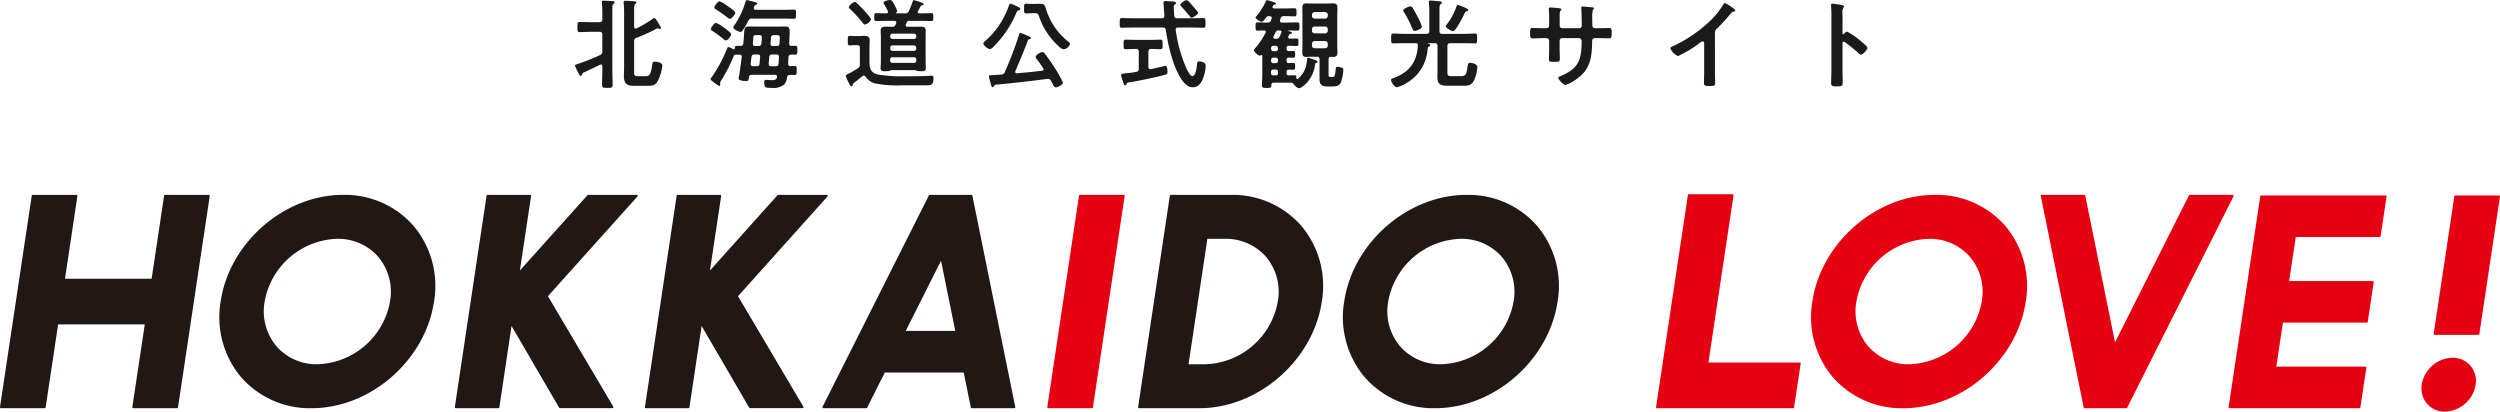 <svg id="グループ_93" data-name="グループ 93" xmlns="http://www.w3.org/2000/svg" xmlns:xlink="http://www.w3.org/1999/xlink" width="468.854" height="77.194" viewBox="0 0 468.854 77.194">
  <defs>
    <clipPath id="clip-path">
      <rect id="長方形_83" data-name="長方形 83" width="468.854" height="77.194" fill="none"/>
    </clipPath>
  </defs>
  <g id="グループ_92" data-name="グループ 92" clip-path="url(#clip-path)">
    <path id="パス_229" data-name="パス 229" d="M193.059,14.036c-.018.128-.073.274-.274.274-.146,0-.2-.091-.274-.237a11.343,11.343,0,0,1-.8-1.642c0-.164.11-.2.912-.474a39.3,39.3,0,0,0,3.758-1.514.636.636,0,0,0,.457-.692V6.575a.447.447,0,0,0-.511-.511h-1.6c-.713,0-1.405.055-2.118.055-.455,0-.436-.255-.436-.948,0-.73-.019-.949.436-.949.713,0,1.405.037,2.118.037h1.6c.347,0,.511-.146.511-.511V2.416c0-.6-.037-1.259-.073-1.733,0-.055-.018-.146-.018-.2,0-.219.164-.255.347-.255.327,0,1.221.055,1.586.073.164.018.475.018.475.255,0,.11-.073.146-.219.256-.2.146-.2.364-.2.62-.018.547-.018,1.095-.018,1.642v10.07c0,.948.055,1.9.055,2.846,0,.584-.219.584-1,.584s-.985,0-.985-.6c0-.948.055-1.9.055-2.827v-.62c-.018-.164-.073-.328-.274-.328a.351.351,0,0,0-.183.054c-1.021.493-2.061.985-3.1,1.478-.146.073-.164.165-.219.31M206.576,3.474c.256,0,.822,1.041.968,1.277a2.4,2.4,0,0,1,.309.6.2.2,0,0,1-.2.182.638.638,0,0,1-.2-.055.518.518,0,0,0-.237-.073.641.641,0,0,0-.238.092,32.992,32.992,0,0,1-3.74,1.7.593.593,0,0,0-.436.675v5.691c0,.62.018.821.692.821h1.551c.565,0,.893-.237,1.167-2.207.055-.347.055-.511.437-.511.4,0,1.442.146,1.442.712a7.876,7.876,0,0,1-.93,3.046c-.493.767-1.095.767-1.933.767h-2.554c-1.2,0-1.788-.438-1.788-1.824,0-.384.037-1.3.037-1.77V2.416c0-.6-.037-1.24-.073-1.714,0-.073-.019-.146-.019-.219,0-.219.183-.237.347-.237.347,0,1.241.073,1.606.092.163.018.455.018.455.236,0,.11-.073.146-.219.256-.2.146-.218.584-.218,1.277v3.01c.018.109.037.346.291.346a.544.544,0,0,0,.164-.037A24.385,24.385,0,0,0,206.3,3.62a.659.659,0,0,1,.272-.146" transform="translate(-83.877 -0.099)" fill="#1a1a1a"/>
    <path id="パス_230" data-name="パス 230" d="M252.142,8.624c.2-.017.439-.017.639-.017.437,0,.419.237.419.839,0,.584,0,.821-.419.821-.256,0-.493-.019-.731-.019-.327.019-.492.146-.51.474-.037.4-.055.821-.073,1.241a.412.412,0,0,0,.455.456c.237-.018.493-.018.749-.018.419,0,.4.183.4.839,0,.674,0,.839-.419.839-.219,0-.621-.018-.859-.018-.345.018-.455.128-.528.474a2.569,2.569,0,0,1-.529,1.332,3.221,3.221,0,0,1-2.39.62c-.912,0-1.367.109-1.367-1.058,0-.237.073-.438.345-.438a1.4,1.4,0,0,1,.274.018c.237.017.493.036.73.036.475,0,.895.018,1.041-.529a.272.272,0,0,0,.018-.127c0-.256-.219-.329-.42-.347H244.7c-.365,0-.53.128-.584.474-.091.6-.091.693-.62.693-.292,0-1.313-.055-1.313-.456,0-.073.019-.146.019-.2.128-.51.492-3.21.565-3.83,0-.018.018-.055.018-.073,0-.274-.183-.383-.437-.383h-.658a.387.387,0,0,0-.384.164,30.3,30.3,0,0,1-2.353,4.615,1.013,1.013,0,0,0-.236.511c0,.109.019.2.019.291,0,.2-.092.292-.183.292a4.806,4.806,0,0,1-.985-.657c-.2-.146-.64-.457-.64-.638,0-.128.165-.292.238-.4a26.225,26.225,0,0,0,2.865-5.363c.053-.128.108-.237.254-.237a2.235,2.235,0,0,1,.84.4.441.441,0,0,0,.145.037c.128,0,.183-.092.2-.2.018-.493.091-.511,1.057-.457.347-.017.493-.127.53-.474a15.2,15.2,0,0,0,.128-1.569c.092-1.387.11-1.6,1.021-1.6.4,0,.821.018,1.222.018h4.159c.384,0,.785-.018,1.167-.018.767,0,1,.128,1,.93,0,.748-.053,1.515-.09,2.244.018.347.145.457.473.474M239.811,7.6a.964.964,0,0,1-.511-.291,18.11,18.11,0,0,0-1.933-1.423c-.183-.128-.384-.219-.384-.4,0-.31.639-1.186.966-1.186a7.127,7.127,0,0,1,1.551.948c.255.183,1.3.913,1.3,1.186,0,.31-.658,1.167-.985,1.167m.747-4.05c-.2,0-.547-.309-.747-.474-.6-.438-1.2-.876-1.843-1.277-.165-.11-.346-.2-.346-.364,0-.292.656-1.186.967-1.186a5.768,5.768,0,0,1,1.405.82c.436.31,1.549,1,1.549,1.314,0,.255-.619,1.167-.984,1.167m2.389,2.153A.569.569,0,0,1,242.51,6c-.291,0-1.33-.51-1.33-.839a1.192,1.192,0,0,1,.2-.4A15.087,15.087,0,0,0,243.46.379c.036-.146.091-.347.254-.347a5.648,5.648,0,0,1,.713.164c.583.146,1.259.273,1.259.493,0,.128-.164.182-.256.219-.237.092-.274.2-.365.493a.421.421,0,0,0-.037.146c0,.236.183.291.365.309h5.4c.6,0,1.186-.037,1.789-.037.382,0,.364.219.364.876,0,.62.018.839-.364.839-.6,0-1.186-.037-1.789-.037H244.7a.656.656,0,0,0-.712.438,13.213,13.213,0,0,1-1.04,1.769m3.265,5.017c.037-.347-.128-.492-.455-.492h-.6c-.365,0-.51.127-.565.474-.073.419-.091.839-.146,1.259v.073c0,.291.2.4.456.4h.658c.345,0,.51-.128.546-.474Zm-.894-2.08h.566c.345,0,.528-.127.565-.474l.092-1.076c.036-.346-.128-.492-.475-.492h-.528c-.584,0-.584.073-.621.748,0,.2-.037.474-.055.8-.037.347.109.492.456.492m3.8,3.8c.345,0,.51-.128.546-.474.055-.42.055-.84.073-1.241.019-.365-.146-.492-.473-.492h-.786c-.345,0-.51.11-.546.474l-.11,1.24c0,.346.128.493.474.493Zm-.948-4.287c-.037.347.127.492.455.492h.713c.345,0,.473-.127.51-.474.019-.2.055-.912.055-1.057,0-.493-.165-.511-.62-.511H248.8c-.347,0-.511.128-.548.474Z" transform="translate(-103.661 -0.014)" fill="#1a1a1a"/>
    <path id="パス_231" data-name="パス 231" d="M284.634,8.975c0-.347-.146-.511-.51-.511h-.42c-.31,0-.621.055-.93.055-.42,0-.4-.274-.4-.894,0-.657-.018-.894.4-.894.309,0,.62.037.93.037h.674c.347,0,.712-.037,1.076-.037.6,0,1.023.146,1.023.839,0,.511-.036,1.022-.036,1.533v2.59c0,1.168.272,1.916,1.476,2.262a26.4,26.4,0,0,0,5.273.347c1.313,0,2.627,0,3.921-.055.164,0,.895-.055.968-.055.345,0,.364.238.364.529,0,1.167-.4,1.277-1.241,1.277h-4.524a22.045,22.045,0,0,1-5.253-.365,3.188,3.188,0,0,1-1.715-1.24.452.452,0,0,0-.347-.219.426.426,0,0,0-.273.128c-.493.42-1.021.821-1.533,1.222a.547.547,0,0,0-.274.438.256.256,0,0,1-.256.219c-.145,0-.2-.109-.291-.292a12.624,12.624,0,0,1-.749-1.641c0-.237.53-.438.712-.511.256-.128,1.259-.73,1.55-.931a.72.72,0,0,0,.384-.766Zm.93-4.378c-.183,0-.273-.164-.382-.291a24.668,24.668,0,0,0-2.353-2.591c-.11-.11-.256-.219-.256-.364,0-.31.821-.985,1.113-.985.165,0,.31.164.439.273.455.42.875.858,1.294,1.314.256.273,1.313,1.386,1.313,1.7a1.66,1.66,0,0,1-1.167.948m5.764.055.11-.291a.54.54,0,0,0,.037-.164c0-.219-.164-.273-.364-.291h-1.588c-.6,0-1.2.035-1.807.035-.4,0-.382-.237-.382-.748s-.018-.73.4-.73c.584,0,1.186.037,1.788.037h.092c.164-.019.31-.073.31-.256a.44.44,0,0,0-.036-.164c-.183-.384-.475-.894-.694-1.259a.464.464,0,0,1-.11-.274c0-.364.912-.547,1.2-.547.31,0,.457.183.858.949a5.259,5.259,0,0,1,.492,1.094.32.32,0,0,1-.2.31.073.073,0,0,0-.036.073c0,.055.018.073.073.073H293.1a.638.638,0,0,0,.711-.4,17.283,17.283,0,0,0,.731-1.825c.018-.11.073-.255.2-.255a9.844,9.844,0,0,1,1.569.511c.109.055.292.128.292.274,0,.164-.146.182-.274.182a.3.3,0,0,0-.292.182c-.164.292-.309.6-.492.912-.018.055-.055.091-.055.164,0,.183.146.237.31.256h.437c.584,0,1.186-.037,1.788-.037.4,0,.383.219.383.748,0,.511.018.729-.383.729-.6,0-1.2-.035-1.788-.035h-2.262a.532.532,0,0,0-.583.364,2.217,2.217,0,0,1-.128.309.342.342,0,0,0-.037.146.3.3,0,0,0,.345.292h1.149c.438,0,.858-.019,1.3-.019.548,0,.966.092.966.748,0,.4-.016.8-.016,1.2v4.506c0,.456.035,1,.035,1.331,0,.6-.455.565-.912.565a3.428,3.428,0,0,1-.62-.037,3.864,3.864,0,0,1-.493-.164h-4.414c-.146.055-.366.127-.511.164a3.422,3.422,0,0,1-.62.037c-.457,0-.912.037-.912-.565,0-.364.055-.857.055-1.331V6.951c0-.4-.037-.784-.037-1.186,0-.656.4-.766.966-.766.4,0,.821.037,1.222.019a.555.555,0,0,0,.6-.366M294.776,7.3a.422.422,0,0,0,.439-.439V6.75a.422.422,0,0,0-.439-.439h-4.012a.422.422,0,0,0-.438.439v.109a.422.422,0,0,0,.438.439ZM290.764,8.52a.421.421,0,0,0-.438.438V9.1a.421.421,0,0,0,.438.438h4.012a.422.422,0,0,0,.439-.438V8.957a.421.421,0,0,0-.439-.438Zm0,2.225c-.31,0-.438.128-.438.42v.182c0,.31.128.438.438.438h4.012c.292,0,.439-.128.439-.438v-.182c0-.292-.146-.42-.439-.42Z" transform="translate(-123.377)" fill="#1a1a1a"/>
    <path id="パス_232" data-name="パス 232" d="M333.824,1.561a2.737,2.737,0,0,1,.329.164c.418.183.638.292.638.492,0,.146-.164.219-.292.256-.291.091-.291.128-.456.493a19.774,19.774,0,0,1-4.323,6.385,1.07,1.07,0,0,1-.64.382c-.384,0-1.222-.674-1.222-1.058,0-.2.366-.474.512-.583a14.942,14.942,0,0,0,3.393-4.433,16.392,16.392,0,0,0,.93-2.171c.055-.128.091-.255.256-.255a4.745,4.745,0,0,1,.875.328M329.9,16.629c-.073.109-.146.255-.309.255s-.219-.2-.311-.566a11.084,11.084,0,0,1-.366-1.441c0-.237.164-.237.731-.256.528-.018,1.058-.055,1.586-.109a.654.654,0,0,0,.657-.456,69.222,69.222,0,0,0,2.644-6.932c.055-.164.11-.4.311-.4a9.8,9.8,0,0,1,1.186.456c.2.091.747.255.747.511,0,.128-.145.164-.254.2-.146.037-.237.073-.292.2-.729,1.952-1.533,3.868-2.353,5.764a.54.54,0,0,0-.037.164.257.257,0,0,0,.31.256c1.586-.128,3.174-.274,4.743-.474.146-.019.272-.092.272-.256a.384.384,0,0,0-.073-.2c-.382-.6-.8-1.168-1.221-1.733a.925.925,0,0,1-.2-.4c0-.364.893-.912,1.277-.912a.542.542,0,0,1,.4.255c.6.748,1.277,1.733,1.807,2.554a20.032,20.032,0,0,1,1.641,2.937c0,.328-.912.875-1.35.875-.254,0-.345-.183-.656-.767-.073-.127-.165-.291-.256-.474a.582.582,0,0,0-.547-.346h-.164c-3.21.438-6.44.785-9.669,1.095-.146.019-.165.073-.256.2m7.133-13.609c-.4,0-.766.037-1.113.037-.455,0-.418-.237-.418-.93,0-.638-.019-.894.418-.894.329,0,.694.037,1.113.037h.712c.291,0,.6-.019.894-.019.766,0,.821.474,1.058,1.241a12.417,12.417,0,0,0,4.05,5.819c.126.11.382.291.382.474a1.483,1.483,0,0,1-1.222,1c-.382,0-1.021-.656-1.277-.912a13.321,13.321,0,0,1-3.32-5.254c-.164-.529-.31-.6-.747-.6Z" transform="translate(-143.445 -0.539)" fill="#1a1a1a"/>
    <path id="パス_233" data-name="パス 233" d="M384.1,3.457h2.645c.747,0,1.513-.036,2.262-.036.437,0,.419.237.419.894,0,.676.018.912-.419.912-.749,0-1.514-.037-2.262-.037h-2.463c-.256,0-.439.092-.439.384v.092a27.227,27.227,0,0,0,1.951,7.077c.165.347.749,1.569,1.168,1.569.64,0,.84-1.77.877-2.244.037-.31.037-.529.419-.529a1.628,1.628,0,0,1,.713.164c.345.164.492.31.492.675a7.4,7.4,0,0,1-.309,1.788c-.31,1.058-.858,2.226-2.117,2.226-1.113,0-1.86-1.058-2.371-1.9-1.44-2.353-2.28-6.111-2.681-8.829-.055-.366-.219-.475-.566-.475h-5.4c-.749,0-1.5.037-2.262.037-.438,0-.42-.218-.42-.893,0-.694-.019-.912.42-.912.766,0,1.513.036,2.262.036h5.216c.347,0,.475-.145.475-.492,0-.018-.164-2.371-.164-2.408,0-.255.164-.328.4-.328.11,0,1.277.073,1.458.091.164,0,.493.055.493.273,0,.146-.128.219-.274.292a.452.452,0,0,0-.146.42c0,.274.055,1.332.091,1.678s.183.474.53.474m-5.382,9.122a.37.37,0,0,0,.365.42h.128c.292-.073,2.7-.62,2.719-.62.345,0,.364.876.364,1.113,0,.383-.11.456-.456.565-1.46.42-5,1.15-6.531,1.387-.528.091-.6.091-.692.364-.037.128-.091.219-.219.219-.2,0-.274-.146-.365-.456-.071-.2-.437-1.313-.437-1.442,0-.255.292-.291,1-.364.438-.055,1.039-.091,1.841-.255a.5.5,0,0,0,.475-.584V9.715A.448.448,0,0,0,376.4,9.2h-.09c-.6,0-1.222.055-1.843.055-.42,0-.4-.237-.4-.894,0-.638-.019-.894.384-.894.584,0,1.24.037,1.861.037h2.827c.639,0,1.3-.037,1.861-.037.4,0,.382.237.382.894s.018.894-.382.894c-.6,0-1.186-.055-1.77-.055-.347.037-.511.165-.511.512Zm8.1-9.23a.39.39,0,0,1-.31-.219q-.767-.958-1.588-1.861c-.091-.091-.219-.2-.219-.328,0-.31.876-.876,1.167-.876a.476.476,0,0,1,.329.165c.511.511.985,1.076,1.46,1.641.11.128.382.4.382.566,0,.31-.93.912-1.221.912" transform="translate(-163.345 -0.028)" fill="#1a1a1a"/>
    <path id="パス_234" data-name="パス 234" d="M424.2,9.187c0,.291.128.4.42.419.275,0,.547-.018.821-.018.329,0,.366.128.366.638,0,.493-.036.638-.366.638-.292,0-.565-.018-.839-.037-.292.019-.4.164-.4.438v.165c0,.309.128.419.42.438.219-.019.62-.037.839-.037.328,0,.347.146.347.638,0,.511-.036.638-.347.638-.292,0-.583-.018-.857-.018-.292,0-.4.164-.4.419v.237c0,.292.128.42.42.42.364,0,.711-.018,1.077-.018.347,0,.328.182.347.529,0,.091.036.183.144.183a.166.166,0,0,0,.128-.055,4.545,4.545,0,0,0,1.5-2.262,10.7,10.7,0,0,0,.256-1.533c.018-.091.037-.164.146-.164a13.019,13.019,0,0,1,1.277.419c.455.183.528.238.528.346,0,.128-.164.2-.255.219a.25.25,0,0,0-.218.219,6.1,6.1,0,0,1-1.661,3.612c-.274.274-.966.912-1.35.912-.31,0-.8-.474-.985-.712-.128-.183-.2-.291-.438-.31-.437-.018-.876-.018-1.314-.018h-2.024c-.292,0-.4.109-.437.4.019.565-.146.584-.876.584-.674,0-.876,0-.876-.566,0-.656.055-1.331.055-1.988V10.518a.145.145,0,0,0-.164-.164.267.267,0,0,0-.128.036.324.324,0,0,1-.182.073c-.291,0-1.095-.748-1.095-1.021a.426.426,0,0,1,.164-.291,14.332,14.332,0,0,0,2.024-2.992.254.254,0,0,0,.055-.164c0-.183-.145-.256-.309-.256-.4,0-.785.037-1.186.037-.457,0-.438-.218-.438-.766,0-.566-.019-.785.438-.785.6,0,1.2.055,1.806.037.384,0,.53-.092.658-.438l.11-.31a.317.317,0,0,0,.018-.128c0-.236-.183-.309-.384-.328h-.073a.706.706,0,0,0-.658.31c-.126.183-.51.748-.747.748-.274,0-1.168-.529-1.168-.8,0-.092.128-.219.183-.292a10.845,10.845,0,0,0,1.66-2.59c.108-.274.145-.366.309-.366a5.743,5.743,0,0,1,.877.237c.474.146.8.219.8.4,0,.146-.237.183-.347.219-.146.019-.182.146-.274.328a.267.267,0,0,0-.036.128c0,.219.256.219.292.237h1.843c.656,0,1.312-.037,1.97-.037.4,0,.4.164.4.748,0,.6,0,.766-.384.766-.658,0-1.313-.055-1.97-.037a.57.57,0,0,0-.639.438c-.037.11-.055.2-.091.31a.353.353,0,0,0-.018.146c0,.218.164.31.384.31h.966c.62,0,1.241-.037,1.86-.037.457,0,.439.219.439.766,0,.566.018.784-.439.784-.528,0-1.057-.037-1.568-.037-.073,0-.073.037-.073.055,0,.037,0,.055.055.073.219.055.619.146.619.31s-.164.2-.274.219c-.127.018-.181.037-.236.146a1.629,1.629,0,0,0-.146.31.332.332,0,0,0-.037.145c0,.183.109.274.292.292.419-.019.857-.037,1.277-.037.345,0,.345.146.345.712,0,.529,0,.692-.345.692-.493,0-1-.054-1.5-.036-.293,0-.384.164-.384.438Zm-2.463-.566a.421.421,0,0,0-.437.438v.128a.421.421,0,0,0,.437.438h.42a.421.421,0,0,0,.437-.438V9.059a.421.421,0,0,0-.437-.438Zm0,2.207a.42.42,0,0,0-.437.438v.165a.411.411,0,0,0,.437.438h.42a.411.411,0,0,0,.437-.438v-.165a.42.42,0,0,0-.437-.438Zm0,2.244c-.309,0-.437.128-.437.438v.237c0,.292.128.42.437.42h.42c.292,0,.437-.128.437-.42v-.237c0-.309-.145-.438-.437-.438Zm.475-5.782a.641.641,0,0,0,.693-.42c.109-.219.219-.456.311-.693a.435.435,0,0,0,.037-.146c0-.274-.274-.292-.347-.292h-.2c-.327,0-.419.073-.583.366-.128.255-.237.51-.366.748a.528.528,0,0,0-.036.164c0,.2.146.255.31.274Zm9.868,3.885v2.882c0,.384.11.4.42.4h.292c.274,0,.492.091.619-1.424.037-.328.037-.474.329-.474a2.169,2.169,0,0,1,.839.182.4.4,0,0,1,.274.42,9.032,9.032,0,0,1-.457,2.28c-.254.693-.875.8-1.568.8h-.822c-.984,0-1.622-.182-1.622-1.313V11.174c0-.346-.146-.511-.512-.511H429c-.365,0-.71.037-1.076.037-.6,0-.766-.256-.766-.839,0-.438.018-.857.018-1.295V2.783c0-.42-.018-.858-.018-1.277,0-.584.145-.84.766-.84.347,0,.711.019,1.076.019h2.9c.346,0,.693-.019,1.058-.019.583,0,.784.238.784.821,0,.438-.037.875-.037,1.3V8.566c0,.438.037.875.037,1.313,0,.6-.219.821-.784.821a2.739,2.739,0,0,1-.384-.018c-.347.018-.493.146-.493.492m-.656-7.661a.508.508,0,0,0,.51-.511V2.8a.521.521,0,0,0-.51-.51h-1.951a.51.51,0,0,0-.512.51V3c0,.328.183.474.512.511Zm0,2.773a.521.521,0,0,0,.51-.511V5.5a.482.482,0,0,0-.51-.492h-1.951c-.329,0-.475.182-.512.492v.273c0,.31.183.475.512.511Zm0,2.791a.521.521,0,0,0,.51-.511V8.238a.521.521,0,0,0-.51-.511h-1.951a.511.511,0,0,0-.512.511v.328c0,.31.183.474.512.511Z" transform="translate(-182.917 -0.028)" fill="#1a1a1a"/>
    <path id="パス_235" data-name="パス 235" d="M470.784,8.184c-.036,0-.109,0-.109.037,0,.019.109.055.182.073a.348.348,0,0,1,.311.292c0,.145-.2.218-.311.273a.312.312,0,0,0-.164.256,9.069,9.069,0,0,1-.985,3.5,8,8,0,0,1-3.027,3.065,6.308,6.308,0,0,1-1.771.766c-.455,0-1.094-.948-1.094-1.351,0-.218.182-.273.4-.346,2.955-1.095,4.432-2.919,4.615-6.093.019-.347-.146-.475-.475-.475h-2.207c-.638,0-1.277.037-1.933.037-.4,0-.384-.237-.384-.912,0-.694-.018-.931.384-.931.656,0,1.3.055,1.933.055h4.324c.364,0,.51-.146.51-.511V2.055c0-.474-.036-.967-.073-1.424,0-.055-.019-.127-.019-.182,0-.219.146-.256.347-.256.219,0,1.332.11,1.6.128.182.018.493.037.493.255,0,.128-.073.164-.219.292-.2.146-.219.438-.219.985V5.922c0,.365.146.511.511.511h4.214c.658,0,1.3-.055,1.953-.055.4,0,.382.274.382.931,0,.638.019.912-.382.912-.64,0-1.3-.037-1.953-.037H474.89c-.347,0-.475.146-.511.511V13.6c0,.638.128.766.784.766h1.825c.93,0,.985-.529,1.186-1.952.055-.31.128-.547.492-.547.292,0,1.332.2,1.332.8a7.209,7.209,0,0,1-.638,2.517c-.457.894-1.076.985-2.006.985h-2.865c-1.222,0-1.988-.164-1.988-1.587,0-.4.019-.8.019-1.223V8.695c0-.364-.146-.511-.511-.511Zm-2.536-2.3c-.254,0-.345-.2-.6-.8A18.622,18.622,0,0,0,466.26,2.4a.932.932,0,0,1-.164-.364c0-.31,1.094-.766,1.331-.766a.494.494,0,0,1,.4.237c.2.273.729,1.277.912,1.623A9.607,9.607,0,0,1,469.6,5.1c0,.42-1.094.784-1.35.784m9.724-3.666c-.183.036-.237.091-.329.291-.272.547-1.677,3.429-2.207,3.429-.256,0-1.351-.584-1.351-.93,0-.128.219-.4.311-.511a12.414,12.414,0,0,0,1.7-3.229c.037-.11.073-.255.2-.255.108,0,2.006.62,2.006.967,0,.164-.2.2-.329.237" transform="translate(-202.93 -0.085)" fill="#1a1a1a"/>
    <path id="パス_236" data-name="パス 236" d="M513.127,6.241c.292,0,.621-.11.621-.456V4.544c0-1.021-.073-1.989-.073-2.006,0-.128.055-.182.183-.182a13.081,13.081,0,0,1,1.349.091c.456.037.84.091.84.255a.31.31,0,0,1-.109.183c-.238.291-.219.438-.219,1.623V5.767a.471.471,0,0,0,.475.474H519.4c.255,0,.455-.164.455-.529,0-.657-.036-2.554-.073-3.1,0-.073-.017-.146-.017-.219A.225.225,0,0,1,520,2.173c.256,0,1.277.11,1.57.128.311.037.565.037.565.2,0,.091-.072.164-.2.292a5.823,5.823,0,0,0-.11,1.532v.694c0,.183.019.365.019.547v.11c0,.365.164.565.528.565h.493c.565,0,1.769-.037,2.153-.037.329,0,.457.146.457.858,0,.912-.055,1.076-.511,1.076-.711,0-1.405-.037-2.1-.037h-.493c-.565,0-.565.383-.565.62-.055,3.173-.366,5.382-3.211,7.26a7.5,7.5,0,0,1-1.825.931,3.028,3.028,0,0,1-1.332-1.332c0-.146.164-.237.292-.291,3.466-1.442,4.1-2.955,4.1-6.6,0-.31-.126-.584-.473-.584h-3.174a.468.468,0,0,0-.475.456v1.733c0,.511.037,1,.037,1.514,0,.8-.092.73-1.186.73-.638,0-.857.018-.857-.456,0-.584.037-1.167.037-1.751V8.576a.487.487,0,0,0-.493-.474h-.565c-.712,0-1.441.055-2.044.055-.455,0-.474-.383-.474-.84,0-.875.019-1.113.456-1.113.529,0,1.35.037,2.062.037Z" transform="translate(-223.212 -0.951)" fill="#1a1a1a"/>
    <path id="パス_237" data-name="パス 237" d="M565.29,13.629c0,.8.036,1.605.036,2.39,0,.492-.237.547-.912.547-1,0-1.186-.055-1.186-.529,0-.785.037-1.569.037-2.353V8.722c0-.11.055-.511-.292-.511-.183,0-.566.31-.711.42a22.653,22.653,0,0,1-3.922,2.335,3.071,3.071,0,0,1-1.424-1.459c0-.182.165-.255.292-.31a26.25,26.25,0,0,0,7.169-4.833,15.524,15.524,0,0,0,2.481-3.083c.055-.092.163-.274.291-.274a6.714,6.714,0,0,1,1.24.749c.2.128.713.438.713.656,0,.11-.091.146-.183.183a.983.983,0,0,0-.712.438,35.446,35.446,0,0,1-2.5,2.736.972.972,0,0,0-.42.821Z" transform="translate(-243.663 -0.44)" fill="#1a1a1a"/>
    <path id="パス_238" data-name="パス 238" d="M613.5,6.468a12.548,12.548,0,0,1,2.552,1.751c.256.219,1.277,1,1.277,1.314s-.857,1.259-1.222,1.259a.659.659,0,0,1-.4-.237A27,27,0,0,0,613.06,8.42a.325.325,0,0,0-.183-.073c-.164,0-.219.146-.219.291v4.981c0,.73.037,1.441.037,2.171,0,.839-.018.948-1.131.948-.729,0-1.039-.018-1.039-.619,0-.821.055-1.642.055-2.463V3.257c0-.475-.037-.967-.055-1.424,0-.091-.018-.255-.018-.328,0-.182.055-.274.237-.274.11,0,.492.055.619.073.822.11,1.569.183,1.569.438a.535.535,0,0,1-.091.237,1.466,1.466,0,0,0-.2.967c0,.274.018.62.018,1.076V6.76c0,.145.092.182.146.182a.2.2,0,0,0,.164-.073c.128-.145.329-.4.53-.4" transform="translate(-267.11 -0.539)" fill="#1a1a1a"/>
    <path id="パス_239" data-name="パス 239" d="M39.155,64.973h-8.2a.183.183,0,0,0-.181.155L28.436,80.7H12.188l2.328-15.514a.183.183,0,0,0-.18-.21h-8.2a.184.184,0,0,0-.182.155L0,104.772a.177.177,0,0,0,.042.146.181.181,0,0,0,.138.064h8.2a.184.184,0,0,0,.18-.155L10.9,89.259H27.15l-2.33,15.514a.184.184,0,0,0,.182.209h8.2a.185.185,0,0,0,.182-.155l5.949-39.643a.174.174,0,0,0-.042-.146.181.181,0,0,0-.138-.064" transform="translate(0 -28.427)" fill="#211815"/>
    <path id="パス_240" data-name="パス 240" d="M470.961,64.974c-11,0-21.283,8.944-22.932,19.936a17.482,17.482,0,0,0,3.83,14.259,17.107,17.107,0,0,0,13.234,5.813c11,0,21.283-8.944,22.933-19.937a17.482,17.482,0,0,0-3.83-14.258,17.113,17.113,0,0,0-13.234-5.813m8.831,19.936a14.256,14.256,0,0,1-13.6,11.828,9.97,9.97,0,0,1-7.71-3.375,10.2,10.2,0,0,1-2.222-8.318,14.259,14.259,0,0,1,13.6-11.828,9.961,9.961,0,0,1,7.708,3.375,10.2,10.2,0,0,1,2.222,8.318" transform="translate(-195.923 -28.428)" fill="#211815"/>
    <path id="パス_241" data-name="パス 241" d="M96.343,64.974c-11,0-21.283,8.944-22.932,19.936a17.486,17.486,0,0,0,3.828,14.259,17.113,17.113,0,0,0,13.235,5.813c11,0,21.282-8.944,22.933-19.937a17.481,17.481,0,0,0-3.83-14.258,17.115,17.115,0,0,0-13.234-5.813m8.831,19.936a14.259,14.259,0,0,1-13.6,11.828,9.964,9.964,0,0,1-7.71-3.375,10.2,10.2,0,0,1-2.222-8.318,14.258,14.258,0,0,1,13.6-11.828,9.967,9.967,0,0,1,7.708,3.375,10.2,10.2,0,0,1,2.222,8.318" transform="translate(-32.019 -28.428)" fill="#211815"/>
    <path id="パス_242" data-name="パス 242" d="M627.056,64.973c-10.994,0-21.281,8.944-22.933,19.937a17.484,17.484,0,0,0,3.83,14.259,17.115,17.115,0,0,0,13.235,5.813c10.994,0,21.282-8.944,22.933-19.936a17.488,17.488,0,0,0-3.83-14.259,17.116,17.116,0,0,0-13.235-5.813m-14.7,20.072a14.261,14.261,0,0,1,13.6-11.828,9.963,9.963,0,0,1,7.708,3.375,10.2,10.2,0,0,1,2.224,8.318,14.259,14.259,0,0,1-13.6,11.828,9.969,9.969,0,0,1-7.709-3.374,10.2,10.2,0,0,1-2.222-8.318" transform="translate(-264.218 -28.427)" fill="#e50012"/>
    <path id="パス_243" data-name="パス 243" d="M396.843,64.974H385.6a.182.182,0,0,0-.18.155l-5.952,39.643a.186.186,0,0,0,.042.146.182.182,0,0,0,.138.064h11.329c10.994,0,21.282-8.944,22.933-19.937a17.485,17.485,0,0,0-3.83-14.258,17.116,17.116,0,0,0-13.235-5.813m8.832,19.936a14.261,14.261,0,0,1-13.6,11.828h-3.15l3.53-23.521h3.287a9.968,9.968,0,0,1,7.711,3.375,10.2,10.2,0,0,1,2.222,8.318" transform="translate(-166.024 -28.428)" fill="#211815"/>
    <path id="パス_244" data-name="パス 244" d="M185.755,64.973h-9.094a.193.193,0,0,0-.137.061L163.85,79.157l2.1-13.974a.185.185,0,0,0-.042-.146.183.183,0,0,0-.14-.064H157.78a.184.184,0,0,0-.18.155l-5.95,39.644a.183.183,0,0,0,.181.209h7.986a.184.184,0,0,0,.181-.155l2.29-15.259,8.921,15.307a.184.184,0,0,0,.159.09h9.843a.181.181,0,0,0,.158-.092.184.184,0,0,0,0-.183L169.11,83.976l16.781-18.7a.183.183,0,0,0,.031-.2.185.185,0,0,0-.167-.109" transform="translate(-66.35 -28.427)" fill="#211815"/>
    <path id="パス_245" data-name="パス 245" d="M232.484,83.976l16.781-18.7a.182.182,0,0,0,.031-.2.186.186,0,0,0-.168-.109h-9.094a.185.185,0,0,0-.135.061L227.224,79.157l2.1-13.974a.187.187,0,0,0-.042-.146.182.182,0,0,0-.138-.064h-7.987a.184.184,0,0,0-.181.155l-5.951,39.644a.191.191,0,0,0,.043.146.179.179,0,0,0,.138.064h7.986a.182.182,0,0,0,.18-.155l2.29-15.259,8.921,15.307a.184.184,0,0,0,.159.09h9.843a.182.182,0,0,0,.157-.275Z" transform="translate(-94.077 -28.427)" fill="#211815"/>
    <path id="パス_246" data-name="パス 246" d="M363.511,64.973h-8.2a.183.183,0,0,0-.18.155l-5.951,39.644a.185.185,0,0,0,.042.146.181.181,0,0,0,.138.064h8.2a.182.182,0,0,0,.181-.155l5.951-39.643a.187.187,0,0,0-.042-.146.182.182,0,0,0-.138-.064" transform="translate(-152.772 -28.427)" fill="#e50012"/>
    <path id="パス_247" data-name="パス 247" d="M579.1,96.336H561.984l4.706-31.344a.187.187,0,0,0-.043-.147.178.178,0,0,0-.138-.062h-8.2a.182.182,0,0,0-.182.156l-5.967,39.75a.182.182,0,0,0,.181.21h25.526a.184.184,0,0,0,.181-.155l1.23-8.2a.182.182,0,0,0-.18-.21" transform="translate(-241.581 -28.344)" fill="#e50012"/>
    <path id="パス_248" data-name="パス 248" d="M823.835,65.228a.184.184,0,0,0-.14-.064h-8.2a.182.182,0,0,0-.182.155L811.443,91.1a.183.183,0,0,0,.18.209h8.2a.182.182,0,0,0,.18-.155l3.869-25.782a.177.177,0,0,0-.041-.146" transform="translate(-355.024 -28.511)" fill="#e50012"/>
    <path id="パス_249" data-name="パス 249" d="M772.51,65.164H749.182a.181.181,0,0,0-.18.155l-5.934,39.537a.182.182,0,0,0,.18.21h24.347a.184.184,0,0,0,.182-.155l1.115-7.433a.189.189,0,0,0-.042-.146.184.184,0,0,0-.138-.064h-16.7l1.238-8.254h15.732a.183.183,0,0,0,.182-.155l1.115-7.431a.184.184,0,0,0-.18-.21h-15.68l1.241-8.254h15.732a.184.184,0,0,0,.181-.157l1.115-7.431a.182.182,0,0,0-.18-.21" transform="translate(-325.108 -28.511)" fill="#e50012"/>
    <path id="パス_250" data-name="パス 250" d="M716.424,64.973h-8.035a.181.181,0,0,0-.163.1L694.362,92.628,688.824,65.34l-.043-.219a.186.186,0,0,0-.181-.147h-7.981a.183.183,0,0,0-.141.067.186.186,0,0,0-.038.152l8,39.423.043.219a.183.183,0,0,0,.179.147h7.815a.18.18,0,0,0,.163-.1l19.946-39.642a.182.182,0,0,0-.163-.265" transform="translate(-297.707 -28.427)" fill="#e50012"/>
    <path id="パス_251" data-name="パス 251" d="M813.167,119.273a6.016,6.016,0,0,0-5.74,4.989,4.46,4.46,0,0,0,.978,3.631,4.366,4.366,0,0,0,3.377,1.487,6.016,6.016,0,0,0,5.74-4.989,4.461,4.461,0,0,0-.978-3.631,4.366,4.366,0,0,0-3.376-1.486" transform="translate(-353.243 -52.185)" fill="#e50012"/>
    <path id="パス_252" data-name="パス 252" d="M302.157,64.973h-7.815a.183.183,0,0,0-.163.1l-19.944,39.642a.183.183,0,0,0,.161.265h8.036a.181.181,0,0,0,.163-.1l3.312-6.582h14.807l1.326,6.537a.183.183,0,0,0,.178.146H310.2a.182.182,0,0,0,.141-.066.186.186,0,0,0,.039-.152l-8.045-39.643a.184.184,0,0,0-.179-.146m-3.03,25.5h-9.283l6.614-13.147Z" transform="translate(-119.975 -28.427)" fill="#211815"/>
  </g>
</svg>
